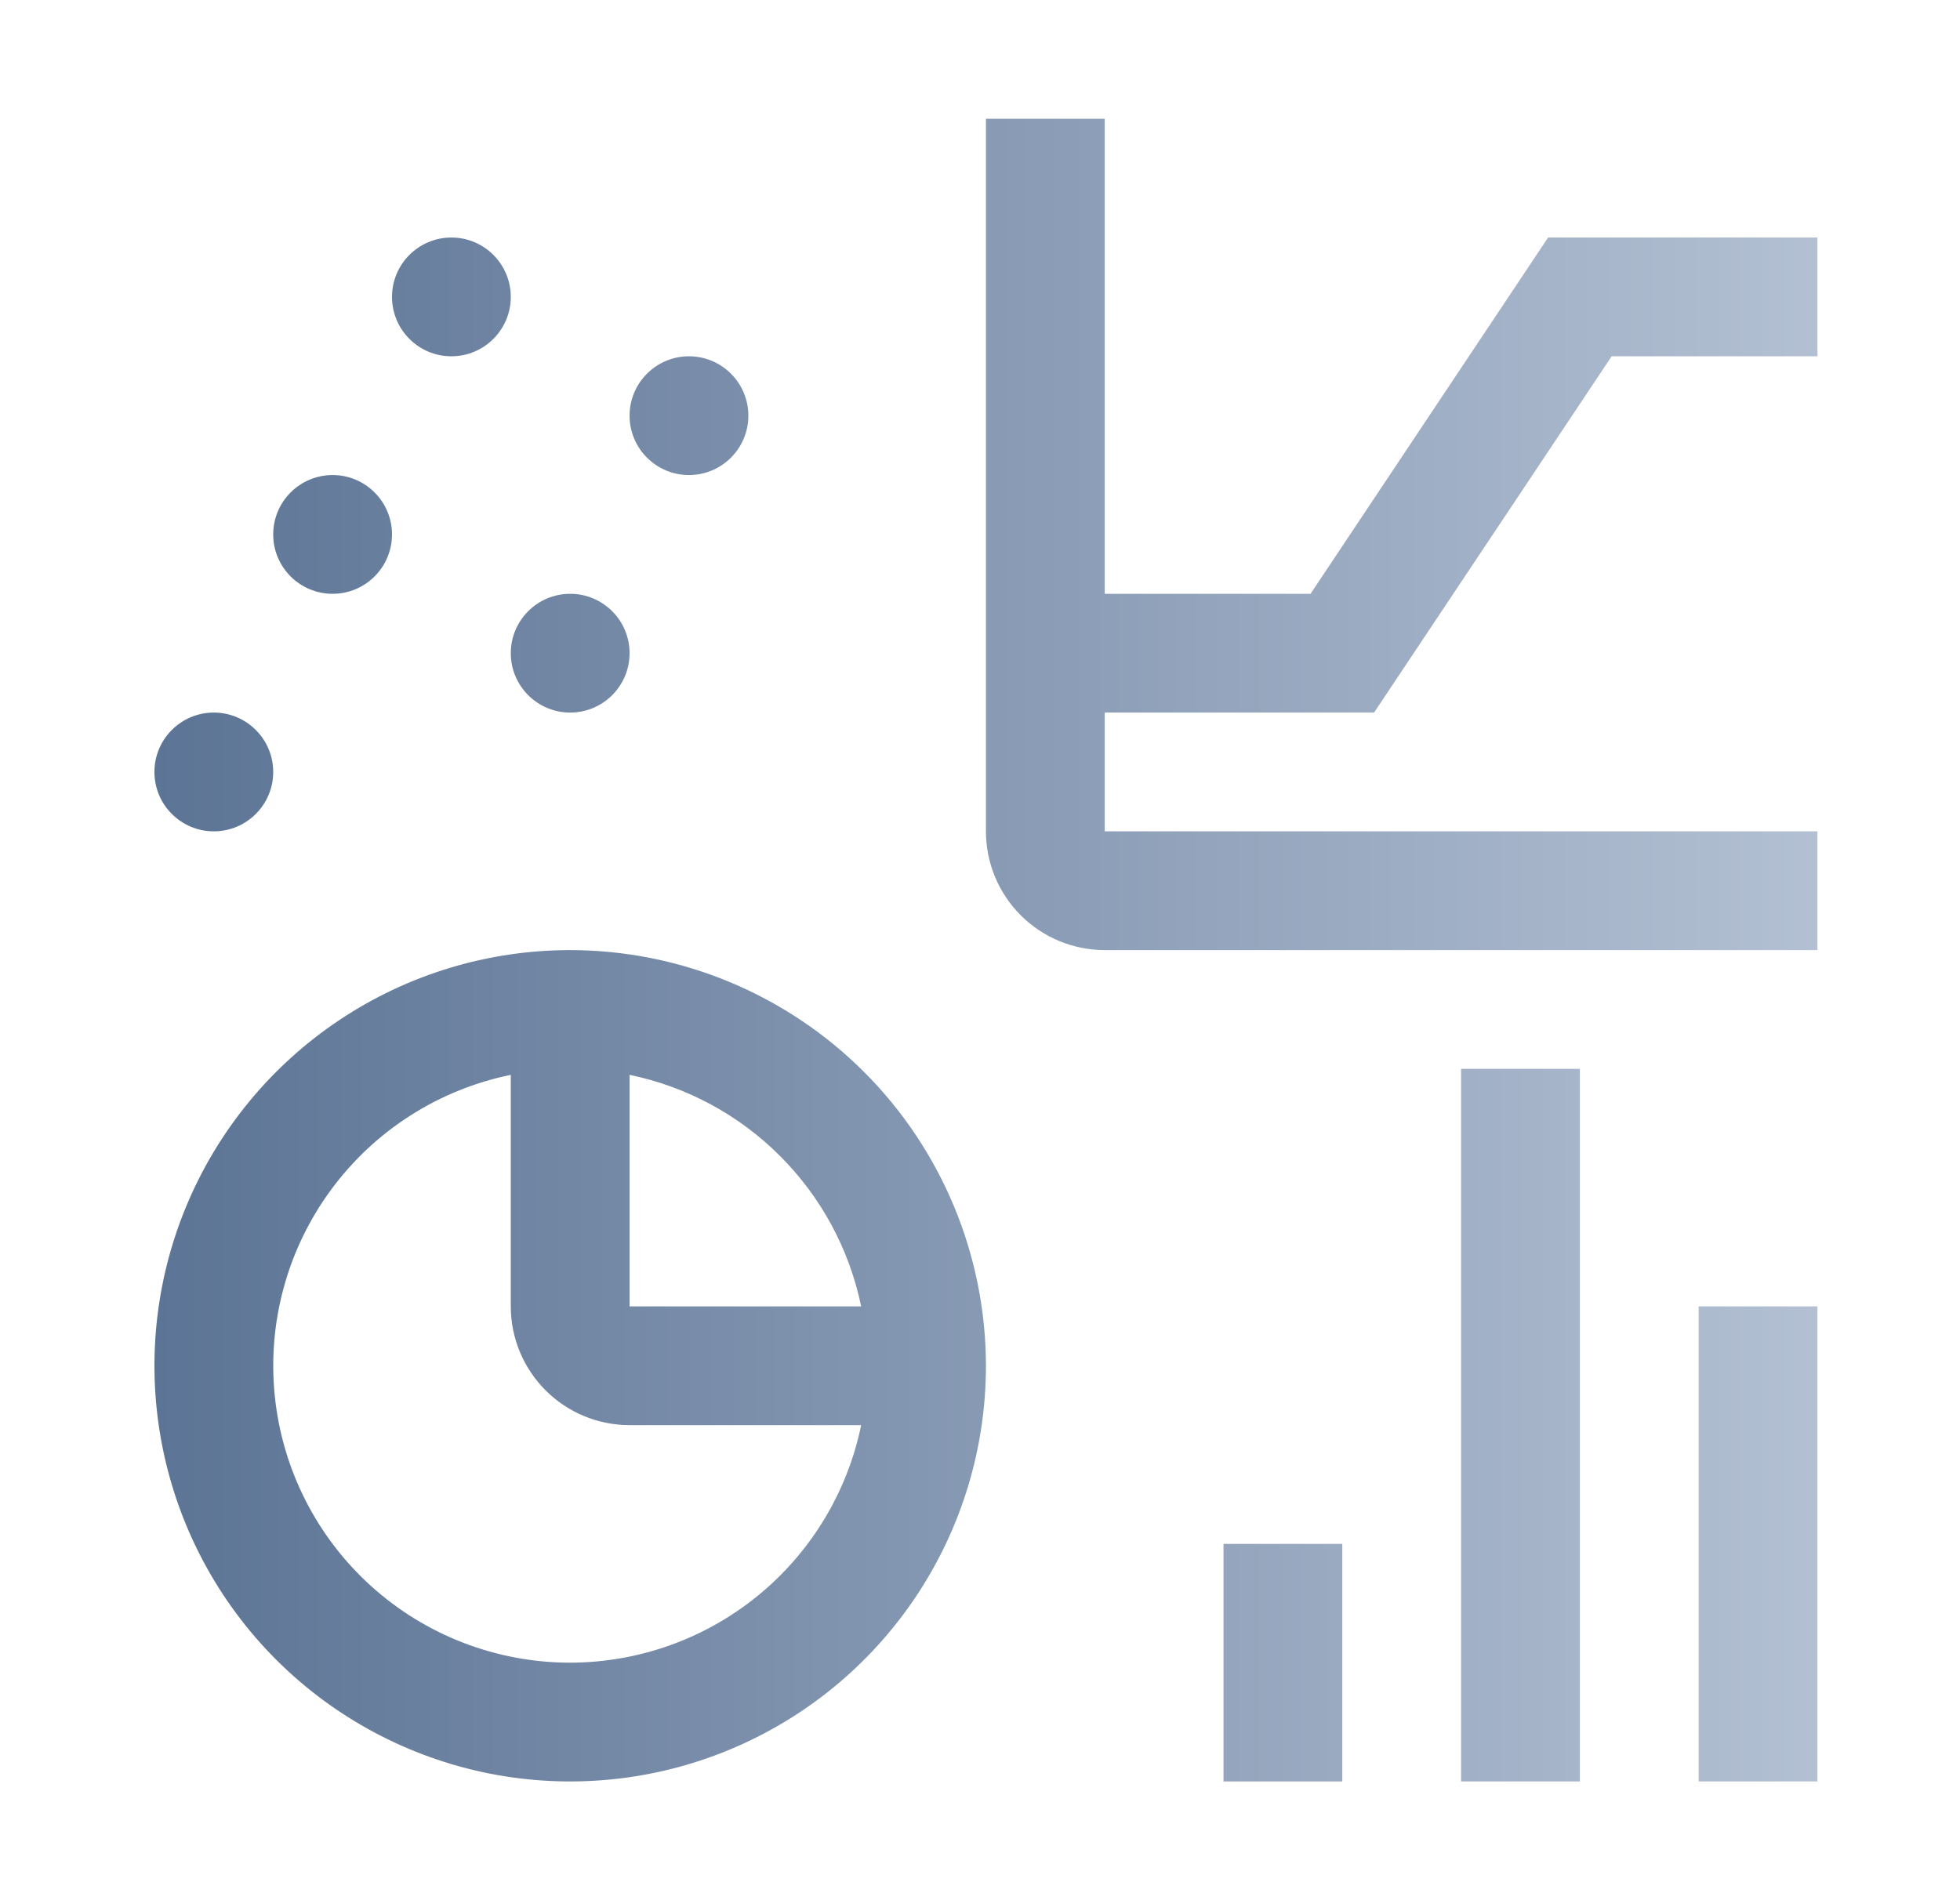 <svg width="33" height="32" viewBox="0 0 33 32" fill="none" xmlns="http://www.w3.org/2000/svg">
<path d="M30.6 22H28.6V30H30.6V22Z" fill="url(#paint0_linear_10518_203359)"/>
<path d="M26.6 18H24.6V30H26.6V18Z" fill="url(#paint1_linear_10518_203359)"/>
<path d="M22.6 26H20.6V30H22.6V26Z" fill="url(#paint2_linear_10518_203359)"/>
<path d="M9.6 16C8.216 16 6.862 16.41 5.711 17.18C4.56 17.949 3.663 19.042 3.133 20.321C2.603 21.6 2.465 23.008 2.735 24.366C3.005 25.724 3.671 26.971 4.65 27.95C5.629 28.929 6.877 29.595 8.234 29.866C9.592 30.136 11 29.997 12.279 29.467C13.558 28.937 14.651 28.04 15.42 26.889C16.19 25.738 16.6 24.384 16.6 23C16.598 21.144 15.86 19.365 14.548 18.052C13.235 16.74 11.456 16.002 9.6 16ZM14.499 22H10.6V18.101C11.56 18.299 12.441 18.774 13.133 19.467C13.826 20.16 14.301 21.04 14.499 22ZM9.6 28C8.361 28 7.166 27.54 6.247 26.709C5.328 25.878 4.75 24.735 4.626 23.503C4.501 22.27 4.839 21.035 5.573 20.037C6.307 19.039 7.386 18.349 8.6 18.101V22C8.6 22.53 8.811 23.039 9.186 23.414C9.561 23.789 10.07 24 10.6 24H14.499C14.267 25.128 13.653 26.142 12.761 26.871C11.868 27.6 10.752 27.998 9.6 28Z" fill="url(#paint3_linear_10518_203359)"/>
<path d="M23.135 12L27.135 6H30.6V4H26.065L22.065 10H18.6V2H16.6V14C16.6 14.53 16.811 15.039 17.186 15.414C17.561 15.789 18.07 16 18.6 16H30.6V14H18.6V12H23.135Z" fill="url(#paint4_linear_10518_203359)"/>
<path d="M11.6 8C12.152 8 12.6 7.552 12.6 7C12.6 6.448 12.152 6 11.6 6C11.048 6 10.6 6.448 10.6 7C10.6 7.552 11.048 8 11.6 8Z" fill="url(#paint5_linear_10518_203359)"/>
<path d="M9.6 12C10.152 12 10.6 11.552 10.6 11C10.6 10.448 10.152 10 9.6 10C9.048 10 8.6 10.448 8.6 11C8.6 11.552 9.048 12 9.6 12Z" fill="url(#paint6_linear_10518_203359)"/>
<path d="M7.6 6C8.152 6 8.6 5.552 8.6 5C8.6 4.448 8.152 4 7.6 4C7.048 4 6.6 4.448 6.6 5C6.6 5.552 7.048 6 7.6 6Z" fill="url(#paint7_linear_10518_203359)"/>
<path d="M5.6 10C6.152 10 6.6 9.552 6.6 9C6.6 8.448 6.152 8 5.6 8C5.048 8 4.6 8.448 4.6 9C4.6 9.552 5.048 10 5.6 10Z" fill="url(#paint8_linear_10518_203359)"/>
<path d="M3.6 14C4.152 14 4.6 13.552 4.6 13C4.6 12.448 4.152 12 3.6 12C3.048 12 2.6 12.448 2.6 13C2.6 13.552 3.048 14 3.6 14Z" fill="url(#paint9_linear_10518_203359)"/>
<defs>
<linearGradient id="paint0_linear_10518_203359" x1="2.6" y1="16" x2="30.6" y2="16" gradientUnits="userSpaceOnUse">
<stop stop-color="#5C7495"/>
<stop offset="1" stop-color="#B3C0D3"/>
</linearGradient>
<linearGradient id="paint1_linear_10518_203359" x1="2.6" y1="16" x2="30.6" y2="16" gradientUnits="userSpaceOnUse">
<stop stop-color="#5C7495"/>
<stop offset="1" stop-color="#B3C0D3"/>
</linearGradient>
<linearGradient id="paint2_linear_10518_203359" x1="2.6" y1="16" x2="30.6" y2="16" gradientUnits="userSpaceOnUse">
<stop stop-color="#5C7495"/>
<stop offset="1" stop-color="#B3C0D3"/>
</linearGradient>
<linearGradient id="paint3_linear_10518_203359" x1="2.6" y1="16" x2="30.6" y2="16" gradientUnits="userSpaceOnUse">
<stop stop-color="#5C7495"/>
<stop offset="1" stop-color="#B3C0D3"/>
</linearGradient>
<linearGradient id="paint4_linear_10518_203359" x1="2.6" y1="16" x2="30.6" y2="16" gradientUnits="userSpaceOnUse">
<stop stop-color="#5C7495"/>
<stop offset="1" stop-color="#B3C0D3"/>
</linearGradient>
<linearGradient id="paint5_linear_10518_203359" x1="2.6" y1="16" x2="30.6" y2="16" gradientUnits="userSpaceOnUse">
<stop stop-color="#5C7495"/>
<stop offset="1" stop-color="#B3C0D3"/>
</linearGradient>
<linearGradient id="paint6_linear_10518_203359" x1="2.6" y1="16" x2="30.6" y2="16" gradientUnits="userSpaceOnUse">
<stop stop-color="#5C7495"/>
<stop offset="1" stop-color="#B3C0D3"/>
</linearGradient>
<linearGradient id="paint7_linear_10518_203359" x1="2.6" y1="16" x2="30.6" y2="16" gradientUnits="userSpaceOnUse">
<stop stop-color="#5C7495"/>
<stop offset="1" stop-color="#B3C0D3"/>
</linearGradient>
<linearGradient id="paint8_linear_10518_203359" x1="2.6" y1="16" x2="30.6" y2="16" gradientUnits="userSpaceOnUse">
<stop stop-color="#5C7495"/>
<stop offset="1" stop-color="#B3C0D3"/>
</linearGradient>
<linearGradient id="paint9_linear_10518_203359" x1="2.6" y1="16" x2="30.6" y2="16" gradientUnits="userSpaceOnUse">
<stop stop-color="#5C7495"/>
<stop offset="1" stop-color="#B3C0D3"/>
</linearGradient>
</defs>
</svg>
